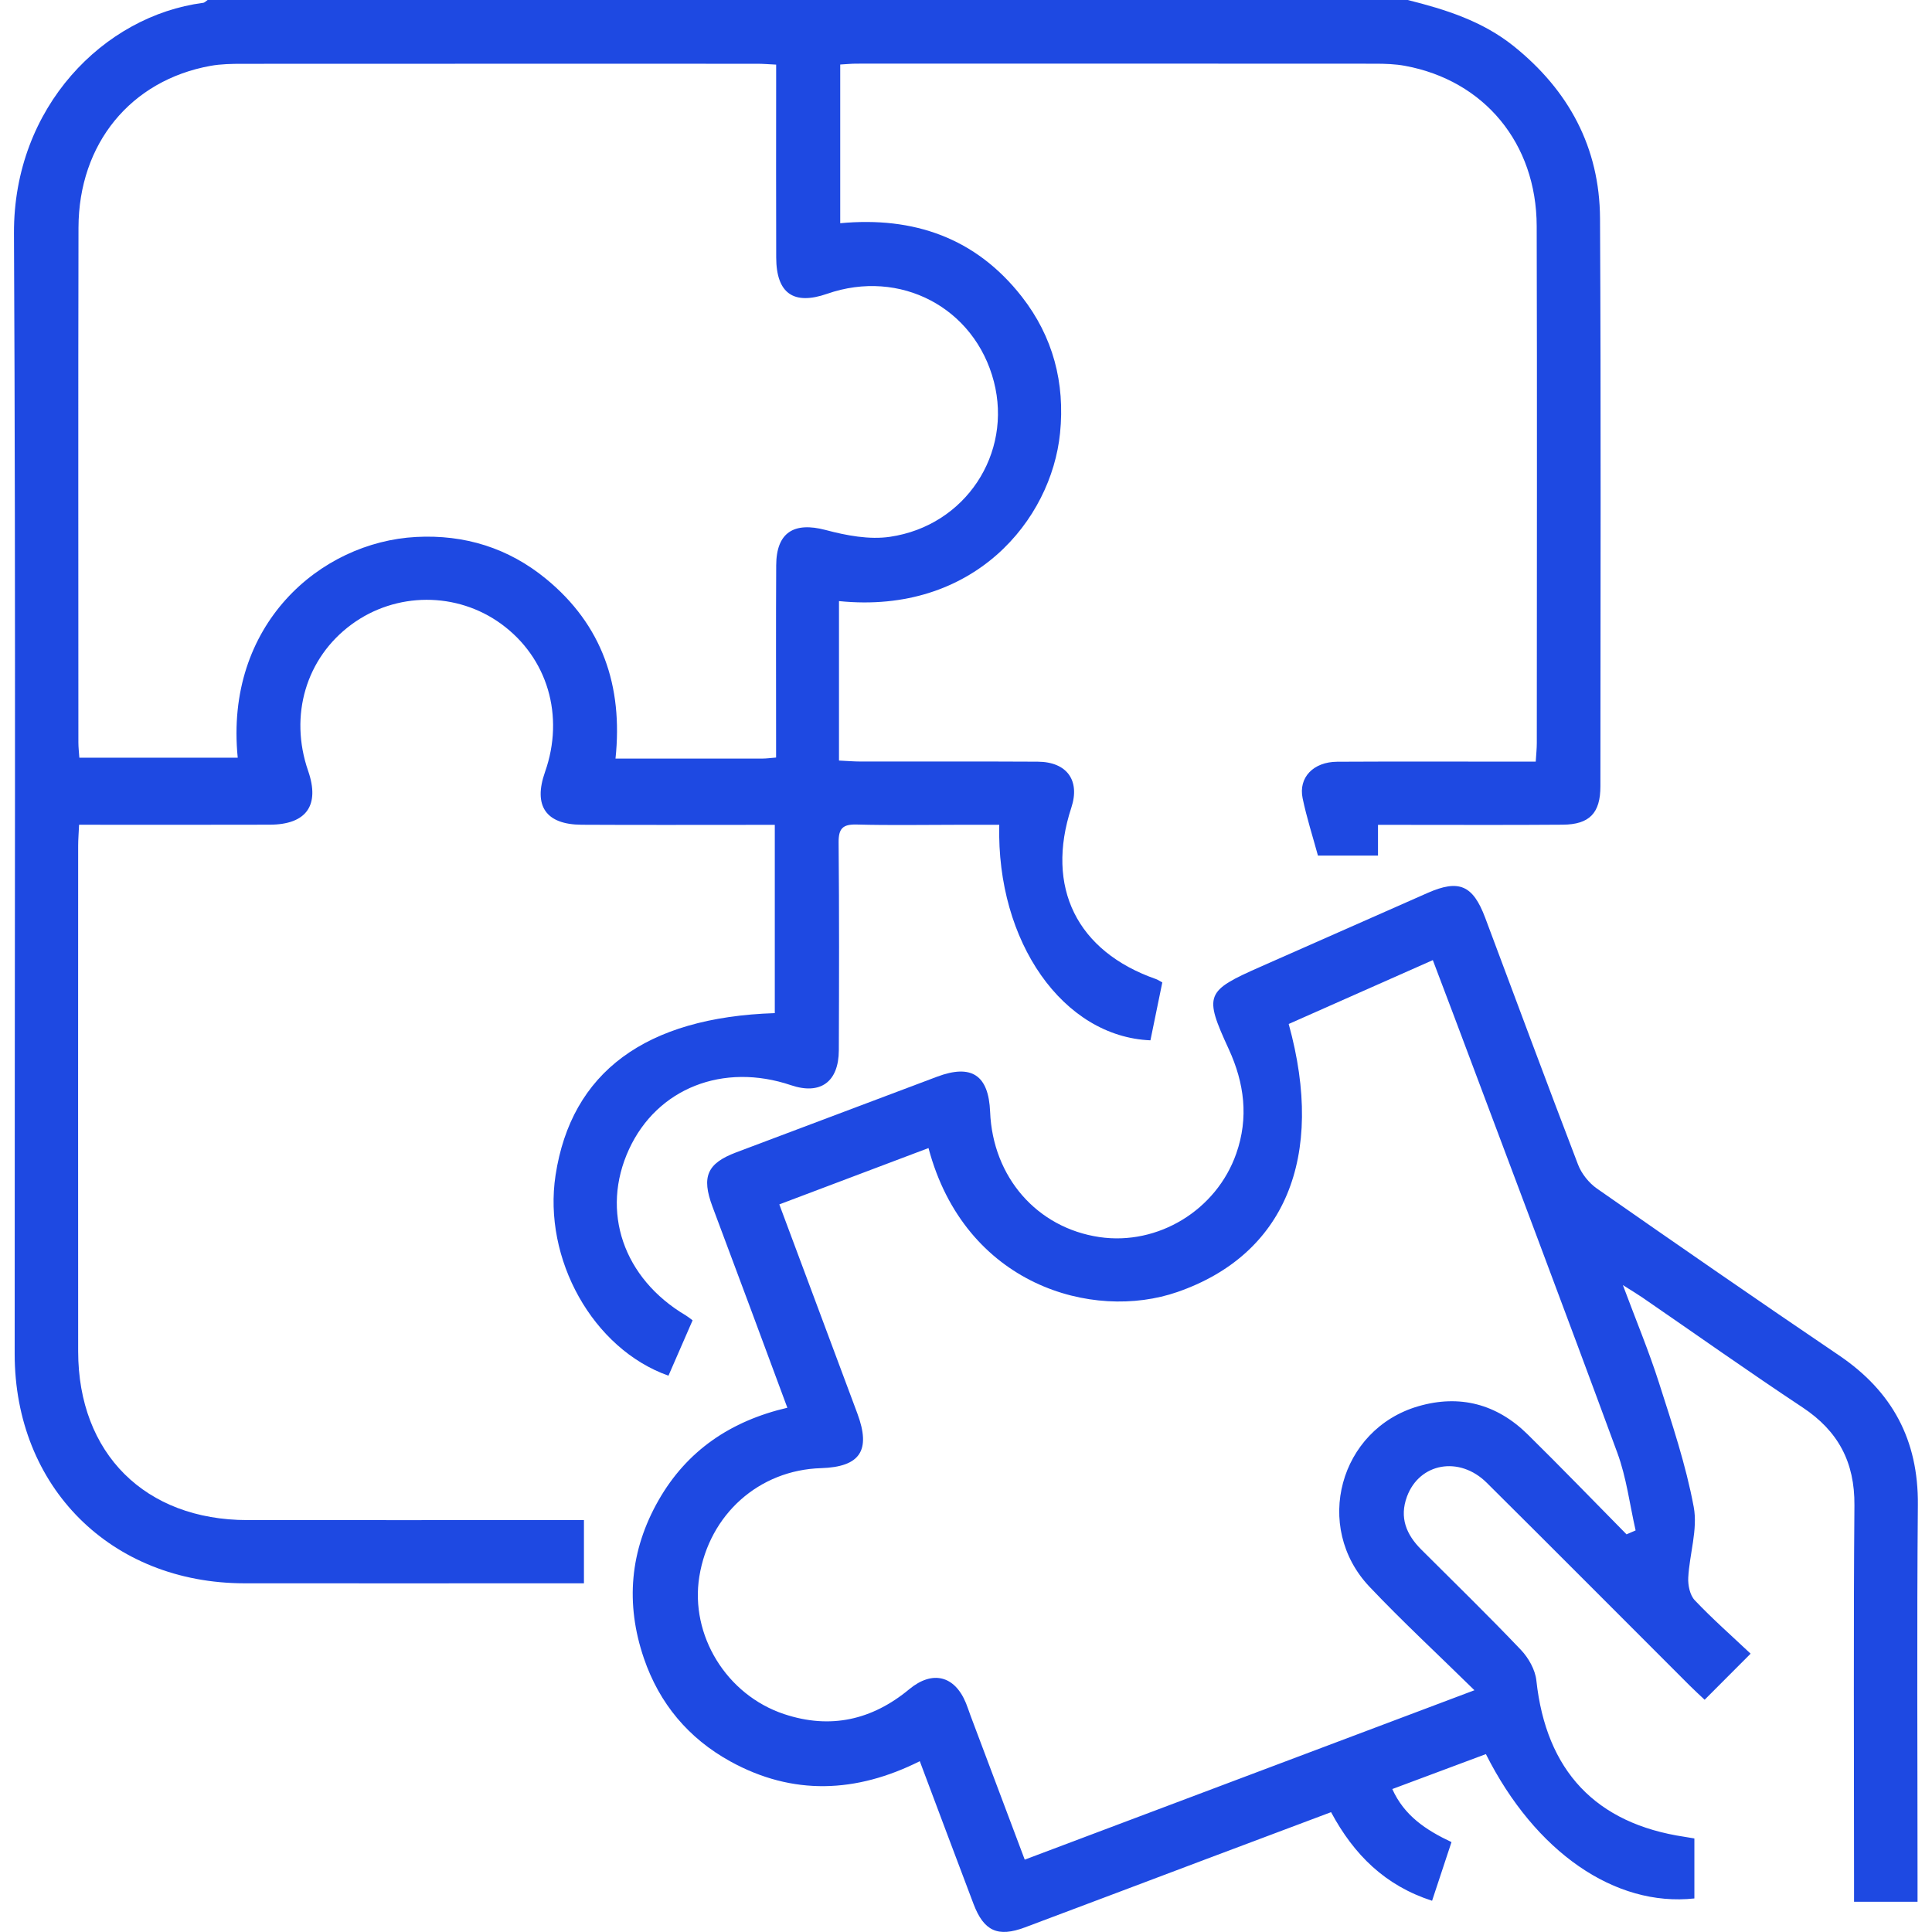 <?xml version="1.0" encoding="UTF-8"?><svg id="Layer_1" xmlns="http://www.w3.org/2000/svg" viewBox="0 0 359.37 359.36"><defs><style>.cls-1{fill:#1e49e2;stroke-width:0px;}</style></defs><path class="cls-1" d="M261.85,0c7.03,1.76,13.87,3.91,19.67,8.55,10.29,8.24,16.03,18.9,16.1,32.08.19,35.21.08,70.42.07,105.63,0,4.98-2.03,7.1-7,7.14-9.94.08-19.89.03-29.83.03-1.4,0-2.79,0-4.54,0v5.72h-11.17c-.96-3.54-2.1-7.06-2.85-10.67-.8-3.86,2-6.76,6.42-6.79,11-.06,21.99-.02,32.99-.02,1.25,0,2.51,0,3.95,0,.09-1.41.2-2.43.2-3.46,0-32.05.07-64.1-.02-96.16-.04-15.39-9.74-27.07-24.47-29.8-1.82-.34-3.72-.4-5.59-.4-32.17-.02-64.34-.02-96.51-.01-.92,0-1.84.1-2.98.16v29.52c13.65-1.28,25.22,2.71,33.78,13.67,5.81,7.44,8.05,16.03,7.11,25.37-1.63,16.19-16.08,33.8-41.12,31.25v29.66c1.51.07,2.74.18,3.97.18,11,.01,21.99-.03,32.99.03,5.44.03,7.92,3.49,6.26,8.54-4.87,14.82,1.03,26.76,15.75,31.9.32.11.61.32,1.17.62-.73,3.56-1.47,7.18-2.21,10.77-16.22-.67-28.65-18.26-28.12-40.09-2.64,0-5.27,0-7.91,0-6.2,0-12.4.12-18.6-.05-2.62-.07-3.4.75-3.37,3.38.12,12.87.09,25.74.04,38.6-.02,5.91-3.43,8.35-8.89,6.51-12.63-4.27-24.9.57-30.13,11.9-5.34,11.56-1.08,24.04,10.56,30.92.3.17.56.4,1.26.91-1.48,3.39-2.99,6.85-4.49,10.3-14.07-4.98-23.38-21.73-21-37.3,2.93-19.14,16.72-29.36,40.78-30.14v-35.02c-1.47,0-2.72,0-3.98,0-10.65,0-21.29.04-31.94-.02-6.67-.03-9.04-3.52-6.82-9.82,3.67-10.42.48-21.23-8.13-27.52-8.26-6.03-19.59-6-27.86.08-8.47,6.23-11.64,16.94-8.07,27.25,2.21,6.39-.31,9.98-7.14,10-11.69.04-23.38.01-35.47.01-.06,1.45-.17,2.68-.17,3.92,0,31.35-.03,62.7,0,94.05.02,18.99,12.45,31.35,31.46,31.37,19.42.02,38.84,0,58.26,0h4.36v11.76h-3.84c-19.77,0-39.54.02-59.31,0-24.83-.03-42.73-17.88-42.74-42.67-.02-69.49.22-138.97-.13-208.46C2.51,19.88,19.36,2.93,37.77.53,38.07.5,38.34.18,38.62,0c74.41,0,148.82,0,223.23,0ZM44.22,140.94c-2.47-24.72,15.32-40.11,33.18-41.06,9-.48,17.16,2.05,24.13,7.76,10.5,8.59,14.38,19.97,12.96,33.46,9.41,0,18.4,0,27.39,0,.68,0,1.37-.1,2.48-.19,0-1.34,0-2.59,0-3.84,0-10.64-.04-21.29.02-31.93.03-6.11,3.31-8.11,9.18-6.56,3.86,1.03,8.13,1.84,11.99,1.27,14.06-2.07,22.79-15.49,19.32-28.87-3.57-13.76-17.45-21.06-31.02-16.33-6.24,2.17-9.45-.08-9.47-6.75-.04-10.64-.01-21.29-.01-31.93,0-1.26,0-2.51,0-3.95-1.44-.07-2.46-.16-3.49-.16-31.93,0-63.86-.01-95.78.01-1.98,0-4,.03-5.94.38-14.83,2.68-24.52,14.46-24.56,30.08-.07,31.93-.02,63.86-.02,95.78,0,.9.11,1.8.18,2.83h29.47Z"/><path class="cls-1" d="M146.45,261.84c-2.41-6.49-4.67-12.6-6.94-18.7-2.32-6.24-4.67-12.47-6.99-18.71-2.07-5.56-.99-8.03,4.4-10.07,12.45-4.7,24.91-9.39,37.38-14.08,6.42-2.41,9.59-.3,9.87,6.53.49,12.16,8.73,21.59,20.34,23.3,10.89,1.6,21.77-5.01,25.45-15.55,2.33-6.65,1.51-13.08-1.4-19.41-4.65-10.11-4.34-10.8,5.89-15.32,10.36-4.58,20.73-9.16,31.09-13.73,5.83-2.57,8.43-1.47,10.71,4.59,5.74,15.31,11.42,30.64,17.27,45.91.65,1.71,2.02,3.43,3.52,4.48,14.96,10.44,29.95,20.82,45.06,31.05,9.9,6.71,14.75,15.74,14.64,27.79-.2,23.28-.06,46.56-.06,69.85,0,1.26,0,2.52,0,3.98h-11.81c0-1.52,0-2.89,0-4.25,0-23.16-.12-46.33.07-69.49.07-8.02-3.01-13.82-9.65-18.22-10.04-6.65-19.87-13.62-29.79-20.44-.92-.63-1.89-1.21-3.63-2.31,2.46,6.59,4.83,12.27,6.7,18.12,2.44,7.64,5.02,15.3,6.48,23.15.78,4.17-.79,8.75-1.02,13.16-.07,1.4.31,3.25,1.22,4.2,3.27,3.45,6.86,6.61,10.38,9.93-3.15,3.16-5.76,5.78-8.55,8.57-.98-.92-1.91-1.77-2.79-2.65-12.58-12.57-25.12-25.18-37.74-37.71-5.09-5.05-12.52-3.7-14.84,2.57-1.44,3.9-.13,7.07,2.66,9.85,6.21,6.2,12.5,12.32,18.55,18.68,1.41,1.49,2.65,3.69,2.86,5.69,1.82,16.78,11.02,26.61,27.6,29.07.56.08,1.11.19,1.79.3v11.16c-14.77,1.61-29.61-8.63-38.78-26.85-5.68,2.12-11.42,4.26-17.41,6.5,2.23,4.95,6.21,7.6,11.01,9.87-1.19,3.58-2.34,7.08-3.61,10.91-8.68-2.8-14.5-8.49-18.79-16.48-7.75,2.91-15.47,5.8-23.18,8.71-11.25,4.24-22.5,8.5-33.76,12.72-5.04,1.89-7.64.7-9.56-4.34-3.31-8.73-6.58-17.47-10-26.57-11.82,5.92-23.63,6.44-35.24.04-7.78-4.29-13.2-10.75-16.08-19.18-3.48-10.18-2.6-20.08,2.74-29.42,5.26-9.21,13.4-14.73,23.96-17.19ZM302.56,285.4c.56-.24,1.12-.49,1.68-.73-1.1-4.82-1.7-9.82-3.4-14.43-9.96-27.06-20.17-54.03-30.3-81.03-1.3-3.47-2.62-6.93-4.02-10.62-9.18,4.07-18.01,7.98-26.81,11.88,6.89,24.92-.81,42.96-20.72,49.86-15.75,5.46-39.51-1.29-46.28-26.78-9.23,3.49-18.43,6.96-27.75,10.48,4.97,13.32,9.76,26.11,14.52,38.9,2.56,6.88.51,9.93-6.76,10.16-11.53.35-20.77,8.59-22.64,20.17-1.75,10.88,5.03,22.01,15.78,25.58,8.58,2.85,16.33,1.12,23.27-4.63,4.32-3.58,8.46-2.53,10.55,2.59.31.76.56,1.54.84,2.3,3.32,8.83,6.64,17.66,10.09,26.81,27.84-10.49,55.4-20.87,83.65-31.51-6.89-6.77-13.42-12.81-19.52-19.25-10.54-11.13-5.59-29.29,9.06-33.57,7.71-2.25,14.62-.42,20.34,5.21,6.22,6.12,12.29,12.41,18.42,18.62Z"/></svg>